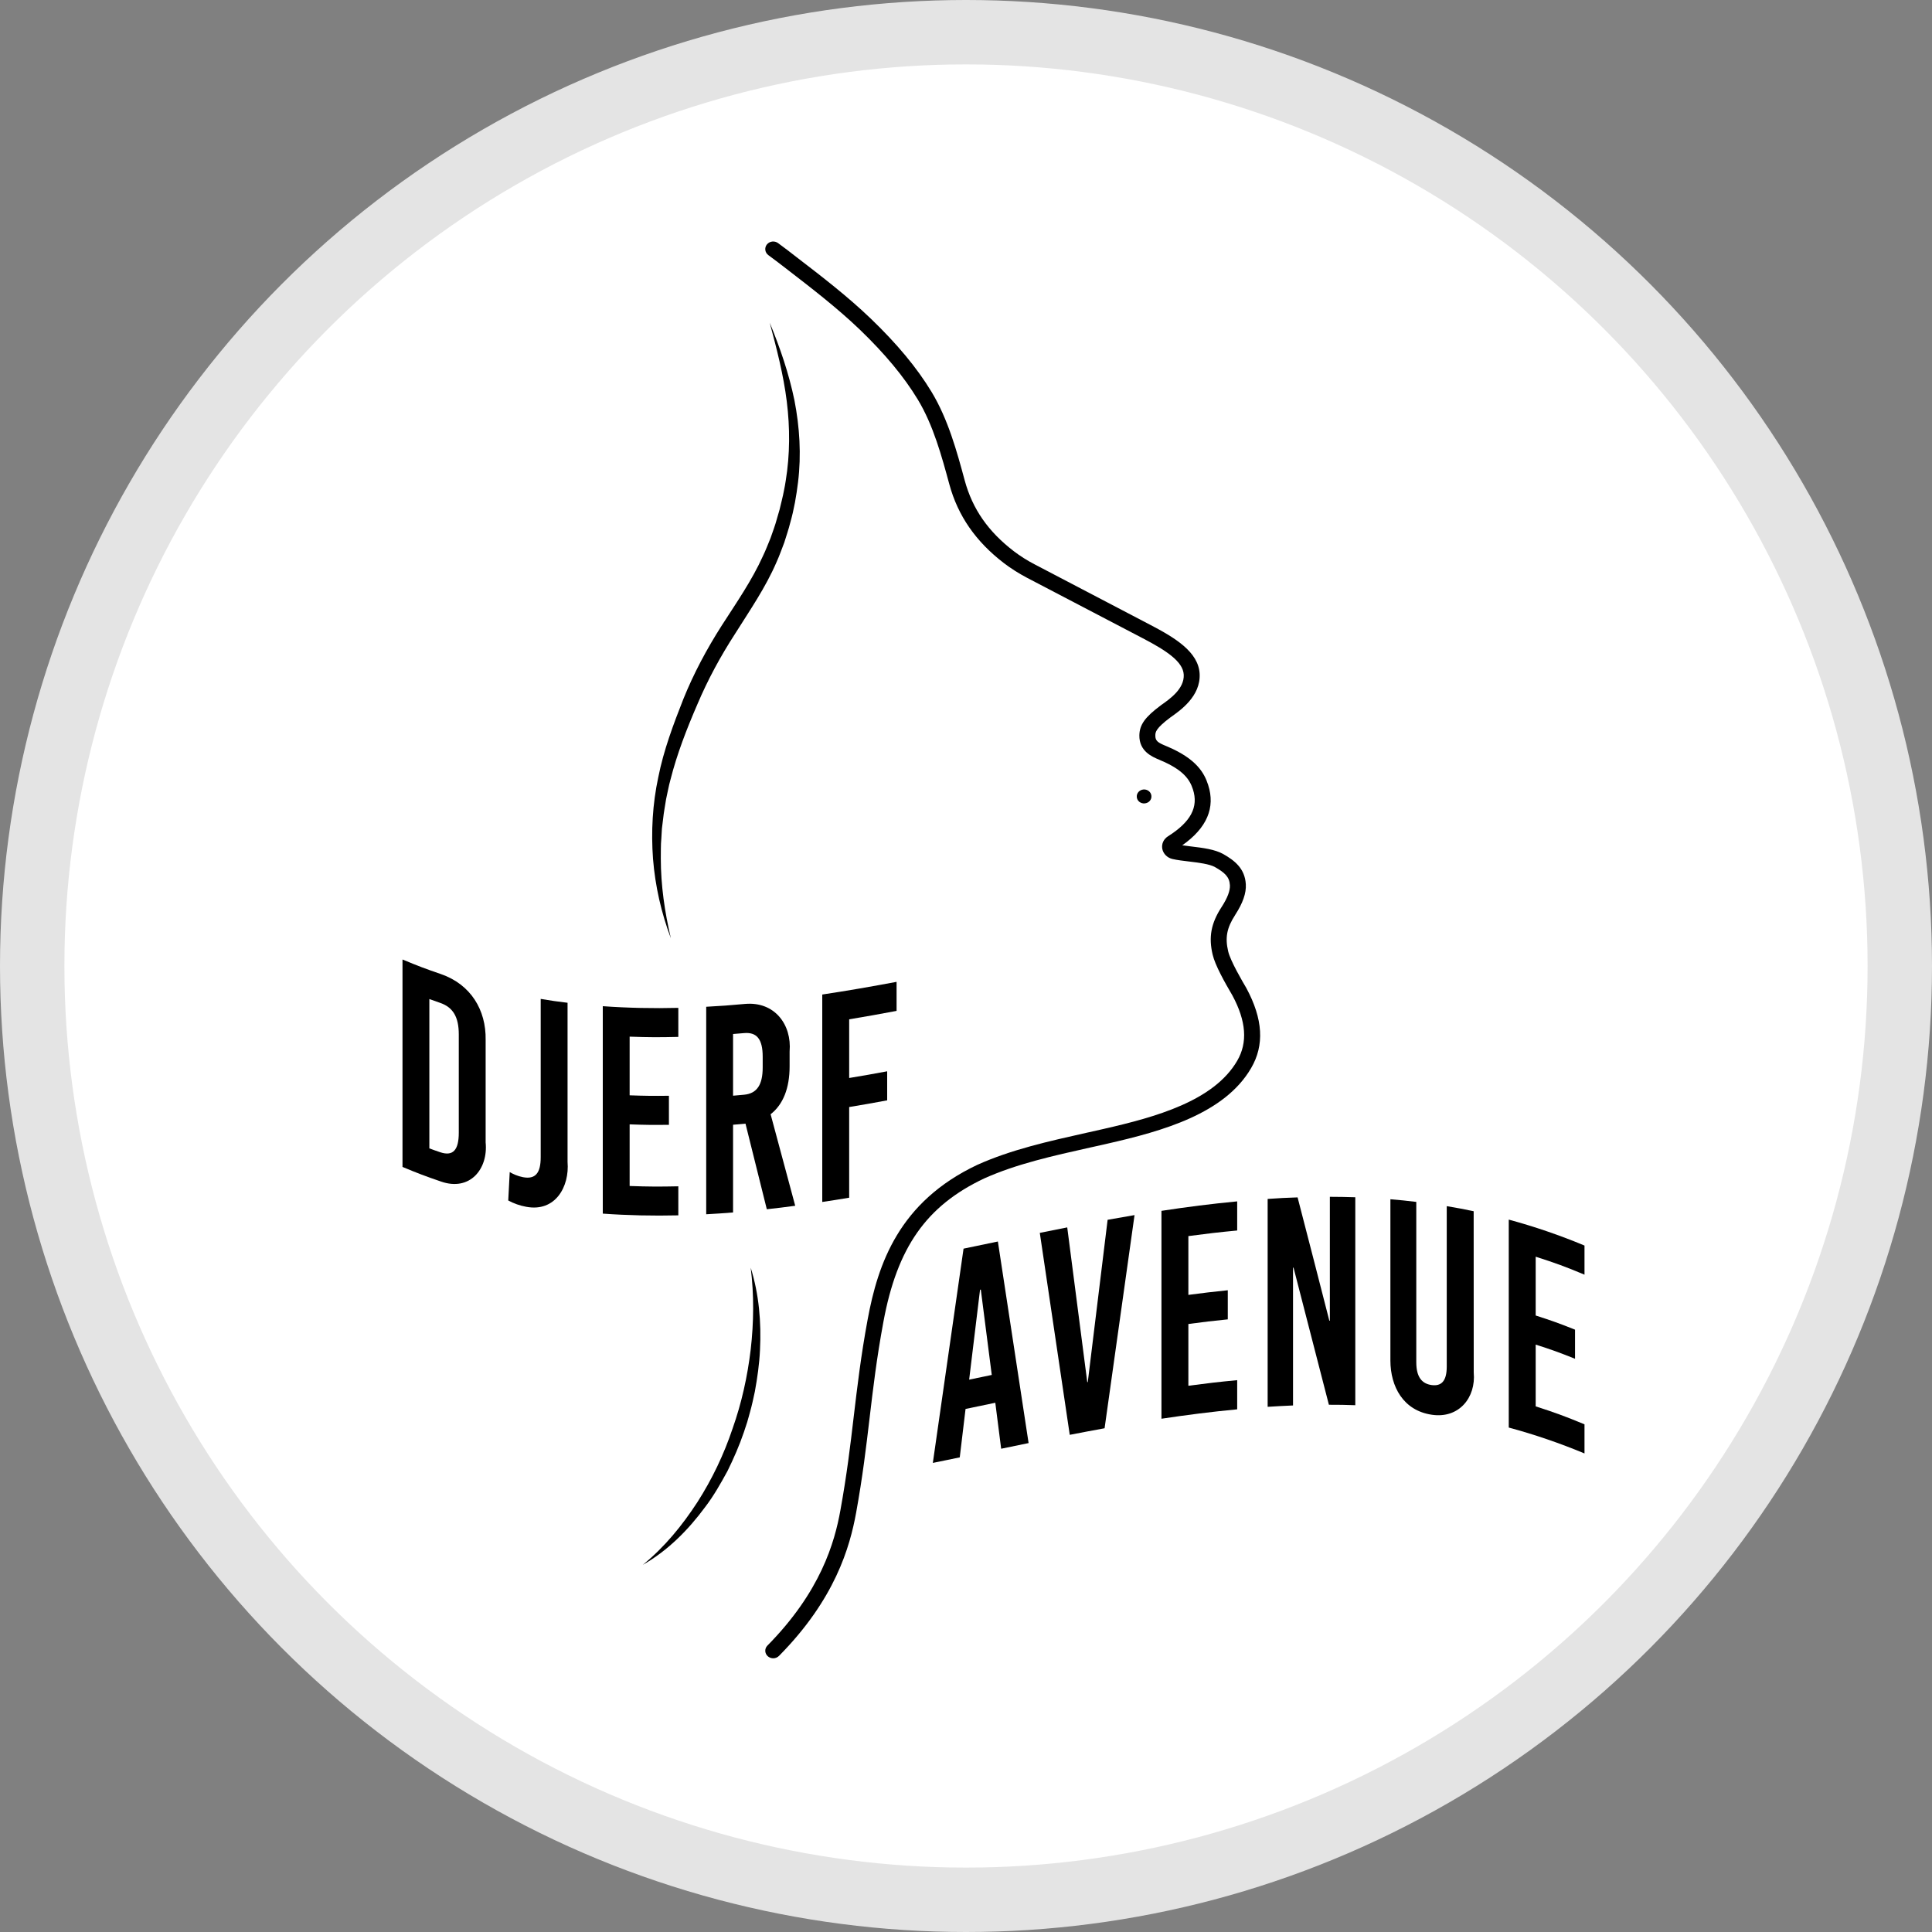 <svg width="30" height="30" viewBox="0 0 30 30" fill="none" xmlns="http://www.w3.org/2000/svg">
<rect x="0" y="0" width="30" height="30" fill="#808080" stroke="none"/>
<circle cx="15" cy="15" r="14.5" fill="white" stroke="#E4E4E4"/>
<path d="M6.848 15.126C7.311 15.287 7.549 15.683 7.541 16.147V17.739C7.582 18.152 7.297 18.503 6.848 18.347C6.609 18.265 6.489 18.22 6.25 18.12C6.25 17.047 6.25 15.973 6.25 14.899C6.489 14.999 6.609 15.044 6.848 15.126ZM6.667 17.832C6.733 17.857 6.766 17.868 6.833 17.891C7.033 17.959 7.124 17.861 7.124 17.589V16.062C7.124 15.79 7.033 15.64 6.833 15.572C6.766 15.549 6.733 15.537 6.667 15.513C6.667 16.286 6.667 17.059 6.667 17.832Z" fill="black"/>
<path d="M8.813 18.042C8.845 18.427 8.623 18.824 8.171 18.739C8.073 18.721 7.978 18.688 7.892 18.641C7.901 18.465 7.906 18.377 7.915 18.2C7.966 18.23 8.037 18.263 8.12 18.279C8.313 18.316 8.396 18.217 8.396 17.969C8.396 17.15 8.396 16.331 8.396 15.511C8.562 15.539 8.646 15.551 8.813 15.571L8.813 18.042Z" fill="black"/>
<path d="M9.777 16.097V17.008C10.021 17.017 10.143 17.018 10.387 17.015V17.466C10.143 17.469 10.021 17.468 9.777 17.459V18.416C10.079 18.427 10.23 18.427 10.533 18.421V18.872C10.142 18.881 9.75 18.873 9.36 18.845V15.624C9.75 15.652 10.142 15.66 10.533 15.65V16.101C10.23 16.108 10.079 16.108 9.777 16.097Z" fill="black"/>
<path d="M11.576 17.448C11.499 17.455 11.46 17.458 11.383 17.465C11.383 17.919 11.383 18.372 11.383 18.827C11.216 18.84 11.133 18.846 10.966 18.855V15.633C11.207 15.62 11.327 15.611 11.568 15.589C12.028 15.548 12.297 15.91 12.261 16.328V16.558C12.261 16.899 12.159 17.152 11.966 17.302C12.093 17.776 12.22 18.25 12.348 18.723C12.171 18.747 12.083 18.758 11.907 18.777C11.796 18.334 11.686 17.891 11.576 17.448ZM11.383 17.014C11.451 17.008 11.484 17.005 11.552 16.999C11.753 16.981 11.843 16.846 11.843 16.575V16.409C11.843 16.137 11.753 16.024 11.552 16.042C11.484 16.048 11.451 16.051 11.383 16.056V17.014Z" fill="black"/>
<path d="M13.186 15.828C13.186 16.131 13.186 16.435 13.186 16.739C13.422 16.7 13.54 16.679 13.776 16.635V17.086C13.54 17.13 13.422 17.151 13.186 17.19C13.186 17.659 13.186 18.129 13.186 18.598C13.019 18.626 12.935 18.639 12.768 18.664C12.768 17.59 12.768 16.517 12.768 15.443C13.154 15.385 13.539 15.318 13.922 15.246V15.697C13.627 15.752 13.48 15.779 13.186 15.828Z" fill="black"/>
<path d="M15.546 22.496C15.51 22.21 15.491 22.067 15.455 21.782C15.271 21.82 15.178 21.839 14.993 21.878C14.957 22.179 14.939 22.329 14.903 22.63C14.736 22.665 14.652 22.682 14.485 22.716C14.644 21.607 14.803 20.498 14.962 19.389C15.175 19.345 15.282 19.322 15.495 19.278C15.654 20.321 15.813 21.364 15.972 22.408C15.802 22.443 15.716 22.46 15.546 22.496ZM15.049 21.423C15.189 21.394 15.259 21.379 15.4 21.35C15.343 20.908 15.287 20.467 15.23 20.025C15.225 20.026 15.223 20.026 15.218 20.027C15.162 20.492 15.105 20.958 15.049 21.423Z" fill="black"/>
<path d="M16.611 22.28C16.456 21.235 16.301 20.189 16.146 19.144C16.316 19.11 16.401 19.093 16.572 19.059C16.676 19.86 16.779 20.661 16.883 21.462C16.887 21.462 16.888 21.461 16.891 21.461C16.994 20.621 17.096 19.781 17.199 18.941C17.366 18.911 17.45 18.896 17.617 18.868C17.462 19.972 17.307 21.075 17.152 22.178C16.935 22.218 16.827 22.238 16.611 22.28Z" fill="black"/>
<path d="M18.453 19.194V20.107C18.698 20.075 18.82 20.06 19.065 20.035V20.487C18.82 20.512 18.698 20.526 18.453 20.559V21.518C18.756 21.478 18.908 21.46 19.211 21.431V21.884C18.818 21.921 18.426 21.971 18.035 22.03V18.802C18.426 18.742 18.818 18.692 19.211 18.655V19.107C18.908 19.136 18.756 19.154 18.453 19.194Z" fill="black"/>
<path d="M20.635 21.813C20.453 21.103 20.27 20.393 20.086 19.684C20.083 19.684 20.082 19.684 20.078 19.684V21.824C19.921 21.831 19.842 21.835 19.684 21.845C19.684 20.769 19.684 19.693 19.684 18.617C19.87 18.604 19.963 18.599 20.149 18.593C20.314 19.231 20.479 19.869 20.642 20.508C20.646 20.508 20.647 20.508 20.65 20.508V18.584C20.808 18.585 20.887 18.586 21.045 18.591C21.045 19.668 21.045 20.744 21.045 21.82C20.881 21.814 20.799 21.813 20.635 21.813Z" fill="black"/>
<path d="M22.884 21.312C22.92 21.703 22.653 22.031 22.233 21.968C21.79 21.903 21.591 21.532 21.59 21.127V18.622C21.75 18.636 21.831 18.643 21.992 18.663V21.153C21.992 21.388 22.083 21.486 22.229 21.507C22.375 21.527 22.465 21.455 22.465 21.22C22.465 20.39 22.465 19.56 22.465 18.729C22.633 18.757 22.716 18.773 22.883 18.808L22.884 21.312Z" fill="black"/>
<path d="M23.846 19.514V20.427C24.091 20.506 24.213 20.549 24.457 20.647V21.099C24.213 21.001 24.091 20.957 23.846 20.879V21.838C24.149 21.936 24.3 21.991 24.604 22.117V22.569C24.222 22.41 23.829 22.275 23.428 22.167V18.938C23.829 19.047 24.222 19.181 24.604 19.341V19.793C24.301 19.666 24.149 19.611 23.846 19.514Z" fill="black"/>
<path d="M11.657 19.685C11.786 20.097 11.823 20.534 11.801 20.965C11.791 21.181 11.76 21.396 11.721 21.61C11.698 21.716 11.676 21.822 11.646 21.927C11.631 21.979 11.618 22.032 11.602 22.084L11.551 22.239C11.481 22.445 11.393 22.646 11.296 22.843C11.191 23.035 11.083 23.227 10.949 23.402C10.688 23.756 10.369 24.079 9.981 24.299C10.322 24.021 10.596 23.684 10.828 23.327C11.058 22.968 11.241 22.584 11.375 22.184C11.516 21.786 11.607 21.373 11.657 20.954C11.705 20.535 11.71 20.11 11.657 19.685Z" fill="black"/>
<path d="M11.952 5.01C12.113 5.4 12.25 5.8 12.336 6.216C12.417 6.632 12.444 7.062 12.392 7.487C12.366 7.699 12.33 7.91 12.271 8.116C12.246 8.22 12.209 8.322 12.178 8.425C12.139 8.525 12.104 8.627 12.059 8.726C11.888 9.124 11.64 9.482 11.417 9.837C11.188 10.19 10.991 10.554 10.829 10.936C10.662 11.322 10.512 11.708 10.411 12.107C10.397 12.157 10.385 12.207 10.375 12.258L10.343 12.409C10.328 12.511 10.307 12.612 10.297 12.714L10.278 12.868L10.269 13.022C10.259 13.125 10.263 13.228 10.261 13.332C10.261 13.745 10.321 14.16 10.417 14.569C10.268 14.174 10.174 13.759 10.14 13.336C10.109 12.915 10.132 12.485 10.222 12.068C10.305 11.649 10.457 11.246 10.611 10.855C10.771 10.458 10.976 10.075 11.206 9.715C11.437 9.356 11.676 9.012 11.845 8.638C11.89 8.545 11.926 8.449 11.965 8.355C11.998 8.257 12.036 8.162 12.062 8.062L12.105 7.914L12.141 7.765C12.155 7.715 12.163 7.664 12.174 7.614C12.184 7.564 12.194 7.514 12.201 7.463C12.267 7.058 12.268 6.644 12.217 6.233C12.166 5.822 12.061 5.416 11.952 5.01Z" fill="black"/>
<path d="M17.756 12.259C17.693 12.265 17.646 12.317 17.652 12.377C17.657 12.437 17.713 12.481 17.775 12.475C17.838 12.47 17.885 12.418 17.879 12.358C17.874 12.298 17.818 12.254 17.756 12.259Z" fill="black"/>
<path d="M12.007 25.75C11.976 25.75 11.946 25.739 11.922 25.718C11.872 25.673 11.87 25.599 11.917 25.552C12.743 24.715 12.96 23.952 13.05 23.45C13.15 22.899 13.205 22.439 13.257 21.994C13.312 21.535 13.367 21.06 13.473 20.488C13.633 19.623 13.96 18.662 15.175 18.088C15.702 17.851 16.276 17.723 16.883 17.587L16.912 17.581C16.989 17.564 17.063 17.547 17.137 17.53C17.95 17.345 18.848 17.095 19.211 16.472C19.376 16.189 19.352 15.857 19.136 15.456C19.015 15.25 18.868 14.987 18.83 14.824C18.765 14.551 18.805 14.338 18.967 14.087L18.971 14.081C19.06 13.943 19.103 13.83 19.098 13.745C19.091 13.615 19.015 13.549 18.868 13.465C18.782 13.416 18.611 13.395 18.46 13.377C18.369 13.366 18.282 13.356 18.208 13.339C18.126 13.321 18.063 13.258 18.048 13.181C18.034 13.104 18.068 13.029 18.138 12.985C18.49 12.763 18.613 12.532 18.524 12.258C18.477 12.112 18.382 11.956 18.013 11.803L18.012 11.802L18.003 11.798C17.892 11.752 17.687 11.667 17.692 11.416C17.696 11.252 17.78 11.135 18.027 10.951C18.166 10.853 18.392 10.696 18.381 10.476C18.371 10.277 18.12 10.106 17.745 9.911L15.948 8.972C15.818 8.903 15.697 8.827 15.59 8.745C15.152 8.41 14.874 8.009 14.741 7.519C14.624 7.089 14.493 6.602 14.251 6.203C14.036 5.848 13.74 5.492 13.347 5.114C12.998 4.78 12.599 4.473 12.214 4.176L12.076 4.07C12.039 4.041 11.986 4.002 11.93 3.961C11.877 3.921 11.867 3.847 11.909 3.795C11.951 3.744 12.028 3.735 12.082 3.775C12.139 3.817 12.193 3.857 12.232 3.887L12.369 3.993C12.76 4.293 13.164 4.604 13.522 4.948C13.93 5.34 14.239 5.712 14.465 6.085C14.723 6.512 14.86 7.015 14.98 7.46C15.101 7.904 15.344 8.254 15.745 8.561C15.841 8.634 15.949 8.703 16.067 8.764L17.864 9.704C18.241 9.901 18.611 10.122 18.628 10.464C18.645 10.811 18.329 11.031 18.178 11.137C17.942 11.313 17.941 11.37 17.94 11.42C17.938 11.506 17.983 11.532 18.102 11.582L18.111 11.586L18.114 11.587L18.133 11.595C18.577 11.785 18.7 12.001 18.76 12.188C18.875 12.542 18.74 12.857 18.358 13.126C18.399 13.132 18.445 13.138 18.491 13.143C18.675 13.165 18.864 13.188 18.995 13.262C19.169 13.361 19.332 13.486 19.345 13.732C19.353 13.868 19.299 14.022 19.182 14.203L19.178 14.21C19.05 14.408 19.021 14.56 19.071 14.772C19.106 14.923 19.293 15.24 19.354 15.344C19.612 15.824 19.636 16.229 19.427 16.586C19.015 17.293 18.059 17.562 17.194 17.759C17.12 17.776 17.046 17.792 16.968 17.81L16.94 17.816C16.345 17.949 15.783 18.074 15.282 18.299C14.385 18.723 13.931 19.369 13.717 20.528C13.612 21.093 13.557 21.564 13.503 22.019C13.45 22.468 13.395 22.932 13.294 23.489C13.197 24.021 12.969 24.83 12.097 25.712C12.072 25.737 12.04 25.75 12.007 25.75Z" fill="black"/>
</svg>
